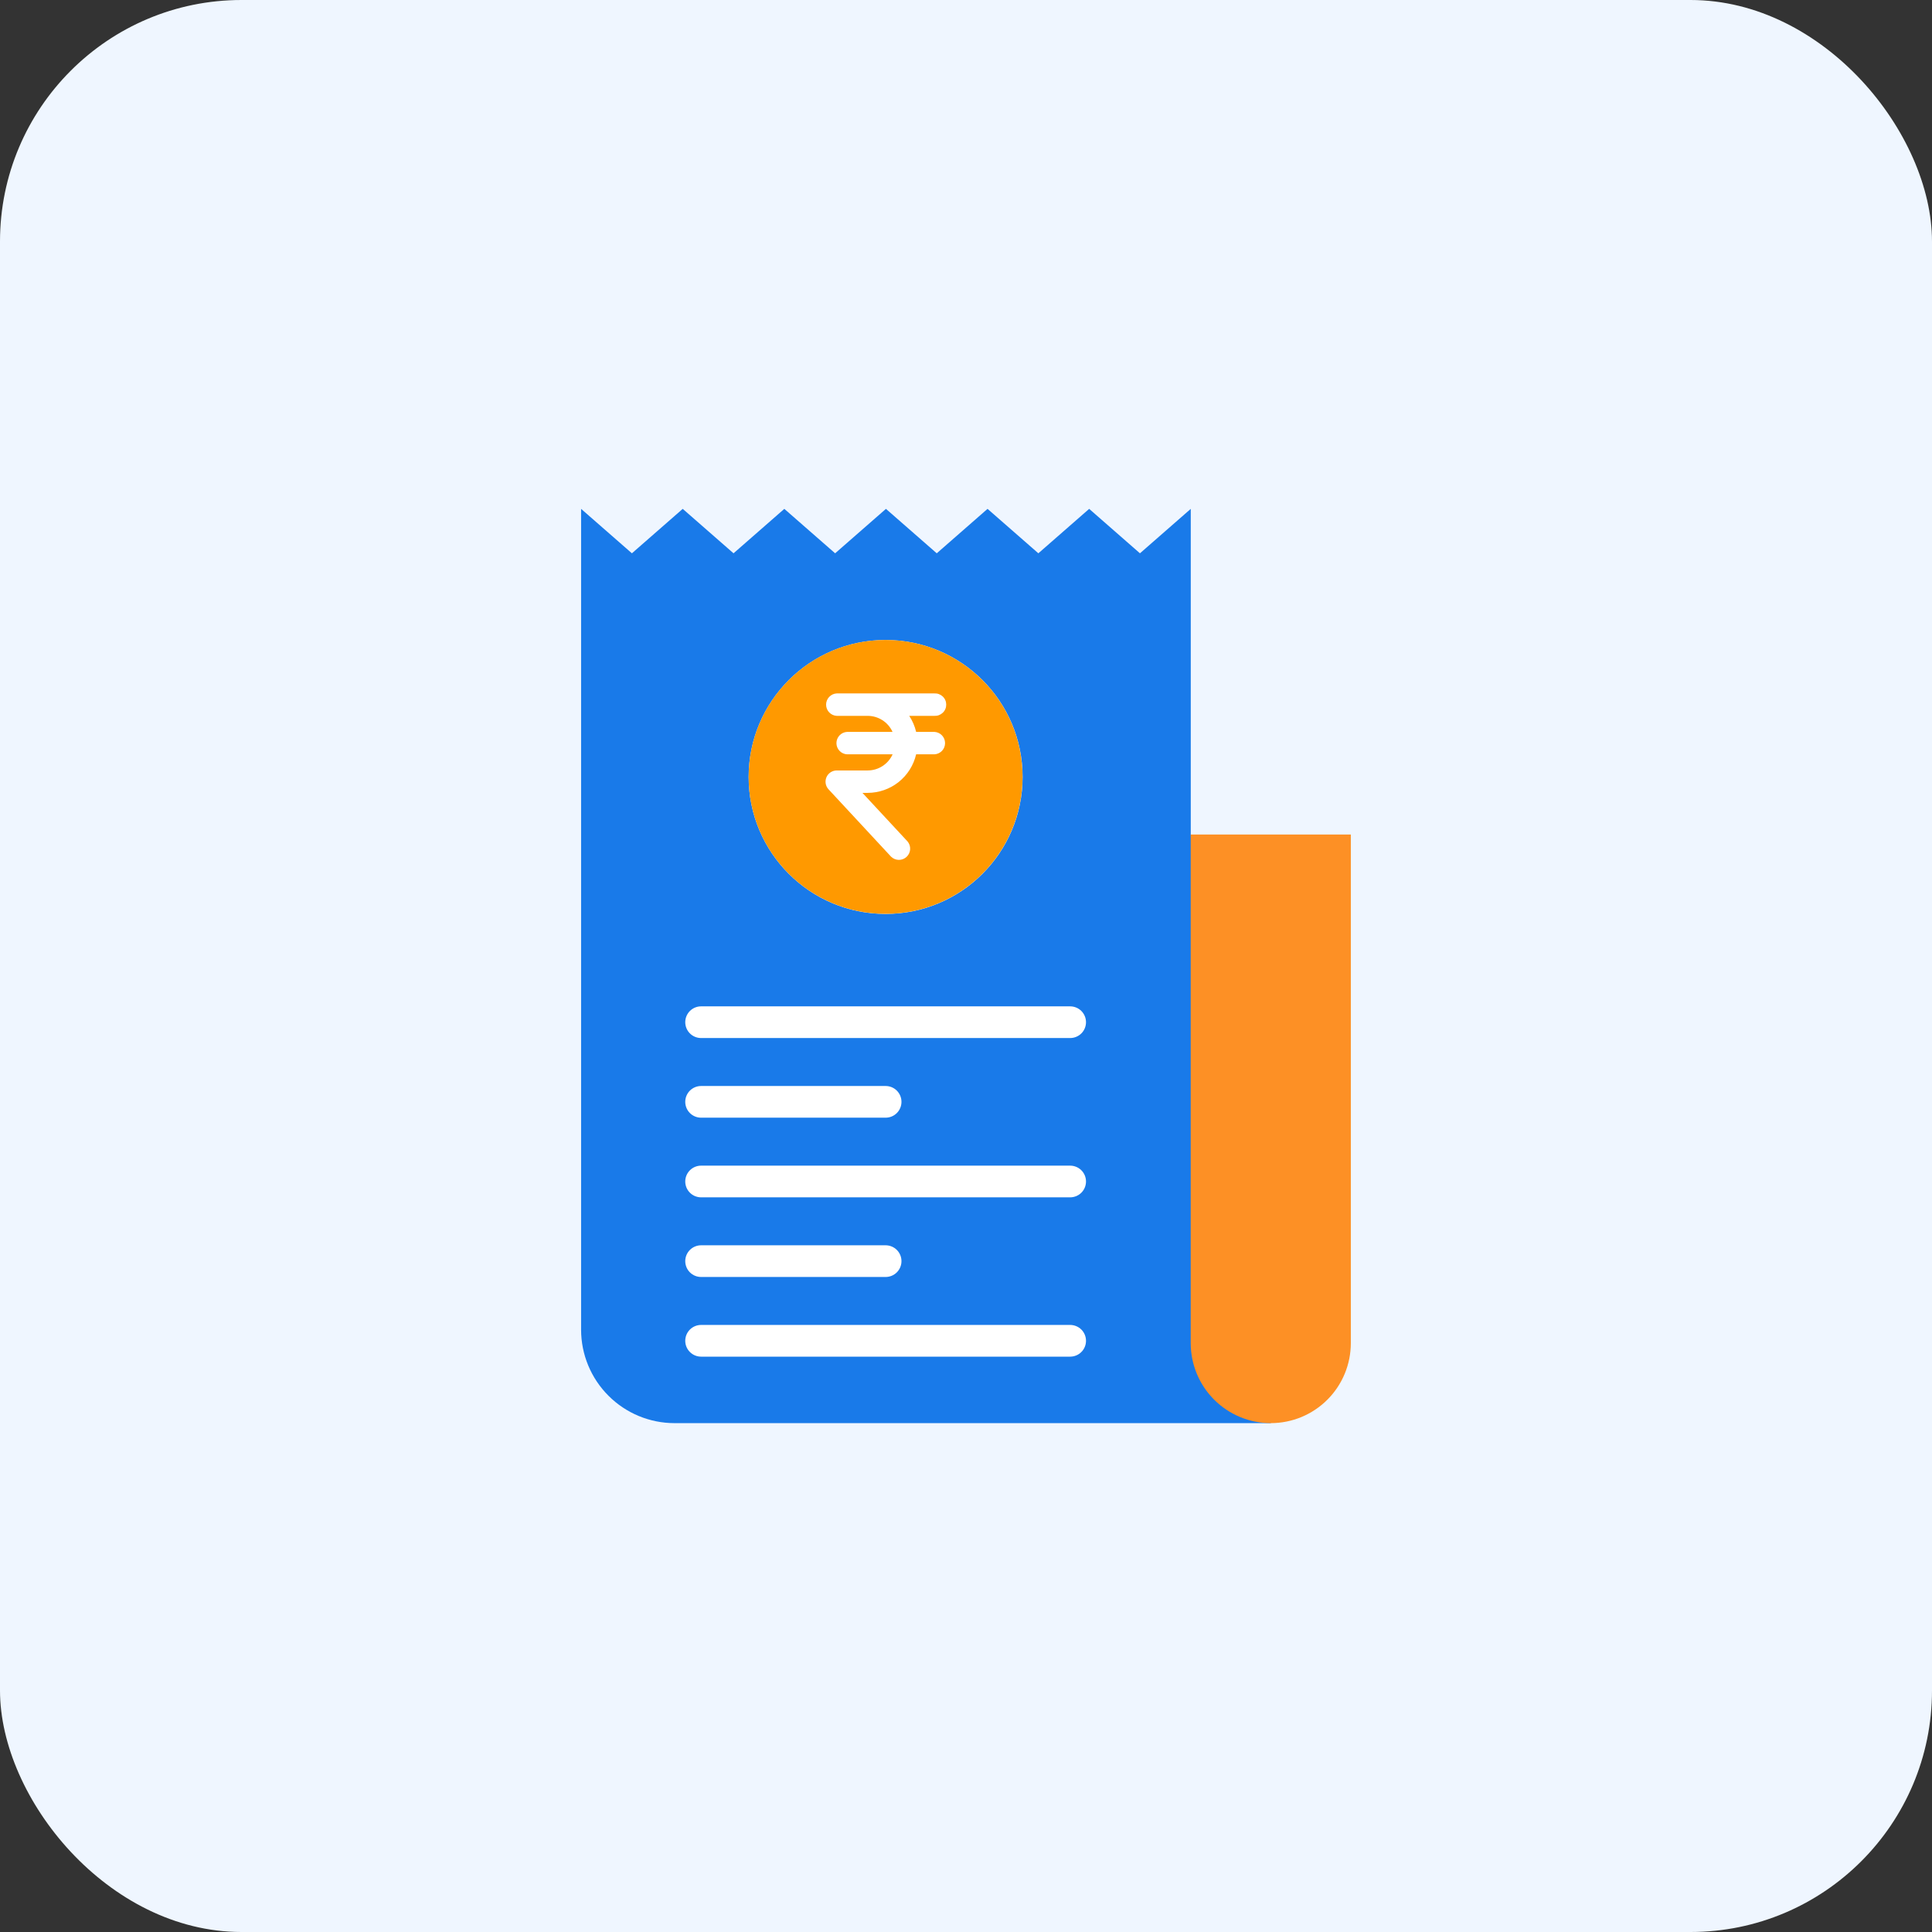 <svg width="80" height="80" viewBox="0 0 80 80" fill="none" xmlns="http://www.w3.org/2000/svg">
<rect x="0" y="0" width="80" height="80" fill="#333333" stroke="none"/>
<rect width="80" height="80" rx="10" fill="#EFF6FF"/>
<path d="M26.166 22.911L24.062 21.071V55.059C24.062 56.086 24.47 57.07 25.196 57.795C25.921 58.521 26.906 58.929 27.932 58.929H52.623L49.307 34.554V21.071L47.203 22.911L45.1 21.071L42.996 22.911L40.892 21.071L38.789 22.911L36.685 21.071L34.581 22.911L32.477 21.071L30.374 22.911L28.27 21.071L26.166 22.911Z" fill="#197AE9"/>
<path d="M36.672 37.844C39.804 37.844 42.344 35.304 42.344 32.172C42.344 29.039 39.804 26.5 36.672 26.5C33.539 26.5 31 29.039 31 32.172C31 35.304 33.539 37.844 36.672 37.844Z" fill="white"/>
<path d="M36.67 26.5C33.539 26.5 31 29.039 31 32.17C31 35.301 33.539 37.84 36.67 37.84C39.801 37.84 42.34 35.301 42.34 32.17C42.34 29.039 39.801 26.5 36.67 26.5ZM38.693 31.235H37.935C37.83 31.688 37.574 32.093 37.21 32.383C36.846 32.672 36.394 32.83 35.928 32.831H35.712L37.579 34.842C37.656 34.933 37.694 35.051 37.687 35.169C37.679 35.289 37.627 35.4 37.539 35.481C37.452 35.562 37.337 35.607 37.217 35.606C37.098 35.604 36.984 35.557 36.898 35.474L34.307 32.683C34.246 32.617 34.205 32.534 34.19 32.445C34.175 32.356 34.187 32.265 34.222 32.182C34.258 32.099 34.318 32.029 34.393 31.979C34.469 31.93 34.557 31.903 34.647 31.903H35.929C36.147 31.902 36.36 31.84 36.543 31.721C36.726 31.603 36.871 31.434 36.961 31.235H35.075C34.956 31.229 34.844 31.177 34.763 31.091C34.681 31.005 34.635 30.89 34.635 30.771C34.635 30.652 34.681 30.537 34.763 30.451C34.844 30.364 34.956 30.313 35.075 30.306H36.958C36.868 30.108 36.723 29.94 36.541 29.823C36.358 29.705 36.145 29.642 35.928 29.642H34.647C34.528 29.636 34.416 29.584 34.334 29.497C34.252 29.411 34.207 29.297 34.207 29.177C34.207 29.058 34.252 28.944 34.334 28.858C34.416 28.771 34.528 28.719 34.647 28.713H38.691C38.755 28.71 38.818 28.719 38.877 28.741C38.936 28.763 38.99 28.797 39.036 28.84C39.082 28.883 39.119 28.936 39.144 28.994C39.169 29.052 39.181 29.114 39.181 29.177C39.181 29.241 39.169 29.303 39.144 29.361C39.119 29.419 39.082 29.472 39.036 29.515C38.99 29.558 38.936 29.592 38.877 29.614C38.818 29.636 38.755 29.645 38.691 29.642H37.649C37.783 29.845 37.88 30.07 37.935 30.306H38.693C38.812 30.313 38.924 30.364 39.006 30.451C39.088 30.537 39.133 30.652 39.133 30.771C39.133 30.89 39.088 31.005 39.006 31.091C38.924 31.177 38.812 31.228 38.693 31.235Z" fill="#FF9900"/>
<path d="M49.305 34.555H55.935V55.614C55.935 56.493 55.586 57.337 54.964 57.958C54.343 58.58 53.499 58.929 52.62 58.929C51.741 58.929 50.898 58.58 50.276 57.958C49.654 57.337 49.305 56.493 49.305 55.614L49.305 34.555Z" fill="#FD9025"/>
<path d="M29.031 42.983H44.312C44.486 42.983 44.654 42.914 44.777 42.791C44.9 42.668 44.969 42.501 44.969 42.327C44.969 42.153 44.9 41.986 44.777 41.863C44.654 41.74 44.486 41.671 44.312 41.671H29.031C28.857 41.671 28.69 41.74 28.567 41.863C28.444 41.986 28.375 42.153 28.375 42.327C28.375 42.501 28.444 42.668 28.567 42.791C28.69 42.914 28.857 42.983 29.031 42.983Z" fill="white"/>
<path d="M29.031 46.281H36.672C36.846 46.281 37.013 46.212 37.136 46.089C37.259 45.966 37.328 45.799 37.328 45.625C37.328 45.451 37.259 45.284 37.136 45.161C37.013 45.038 36.846 44.969 36.672 44.969H29.031C28.857 44.969 28.69 45.038 28.567 45.161C28.444 45.284 28.375 45.451 28.375 45.625C28.375 45.799 28.444 45.966 28.567 46.089C28.69 46.212 28.857 46.281 29.031 46.281Z" fill="white"/>
<path d="M44.312 48.267H29.031C28.857 48.267 28.69 48.336 28.567 48.459C28.444 48.582 28.375 48.749 28.375 48.923C28.375 49.097 28.444 49.264 28.567 49.387C28.69 49.51 28.857 49.579 29.031 49.579H44.312C44.486 49.579 44.654 49.51 44.777 49.387C44.9 49.264 44.969 49.097 44.969 48.923C44.969 48.749 44.9 48.582 44.777 48.459C44.654 48.336 44.486 48.267 44.312 48.267Z" fill="white"/>
<path d="M29.031 52.877H36.672C36.846 52.877 37.013 52.808 37.136 52.685C37.259 52.562 37.328 52.395 37.328 52.221C37.328 52.047 37.259 51.88 37.136 51.757C37.013 51.634 36.846 51.565 36.672 51.565H29.031C28.857 51.565 28.69 51.634 28.567 51.757C28.444 51.88 28.375 52.047 28.375 52.221C28.375 52.395 28.444 52.562 28.567 52.685C28.69 52.808 28.857 52.877 29.031 52.877Z" fill="white"/>
<path d="M44.312 54.863H29.031C28.857 54.863 28.69 54.932 28.567 55.055C28.444 55.178 28.375 55.345 28.375 55.52C28.375 55.694 28.444 55.861 28.567 55.983C28.69 56.107 28.857 56.176 29.031 56.176H44.312C44.486 56.176 44.654 56.107 44.777 55.983C44.9 55.861 44.969 55.694 44.969 55.52C44.969 55.345 44.9 55.178 44.777 55.055C44.654 54.932 44.486 54.863 44.312 54.863Z" fill="white"/>
</svg>
